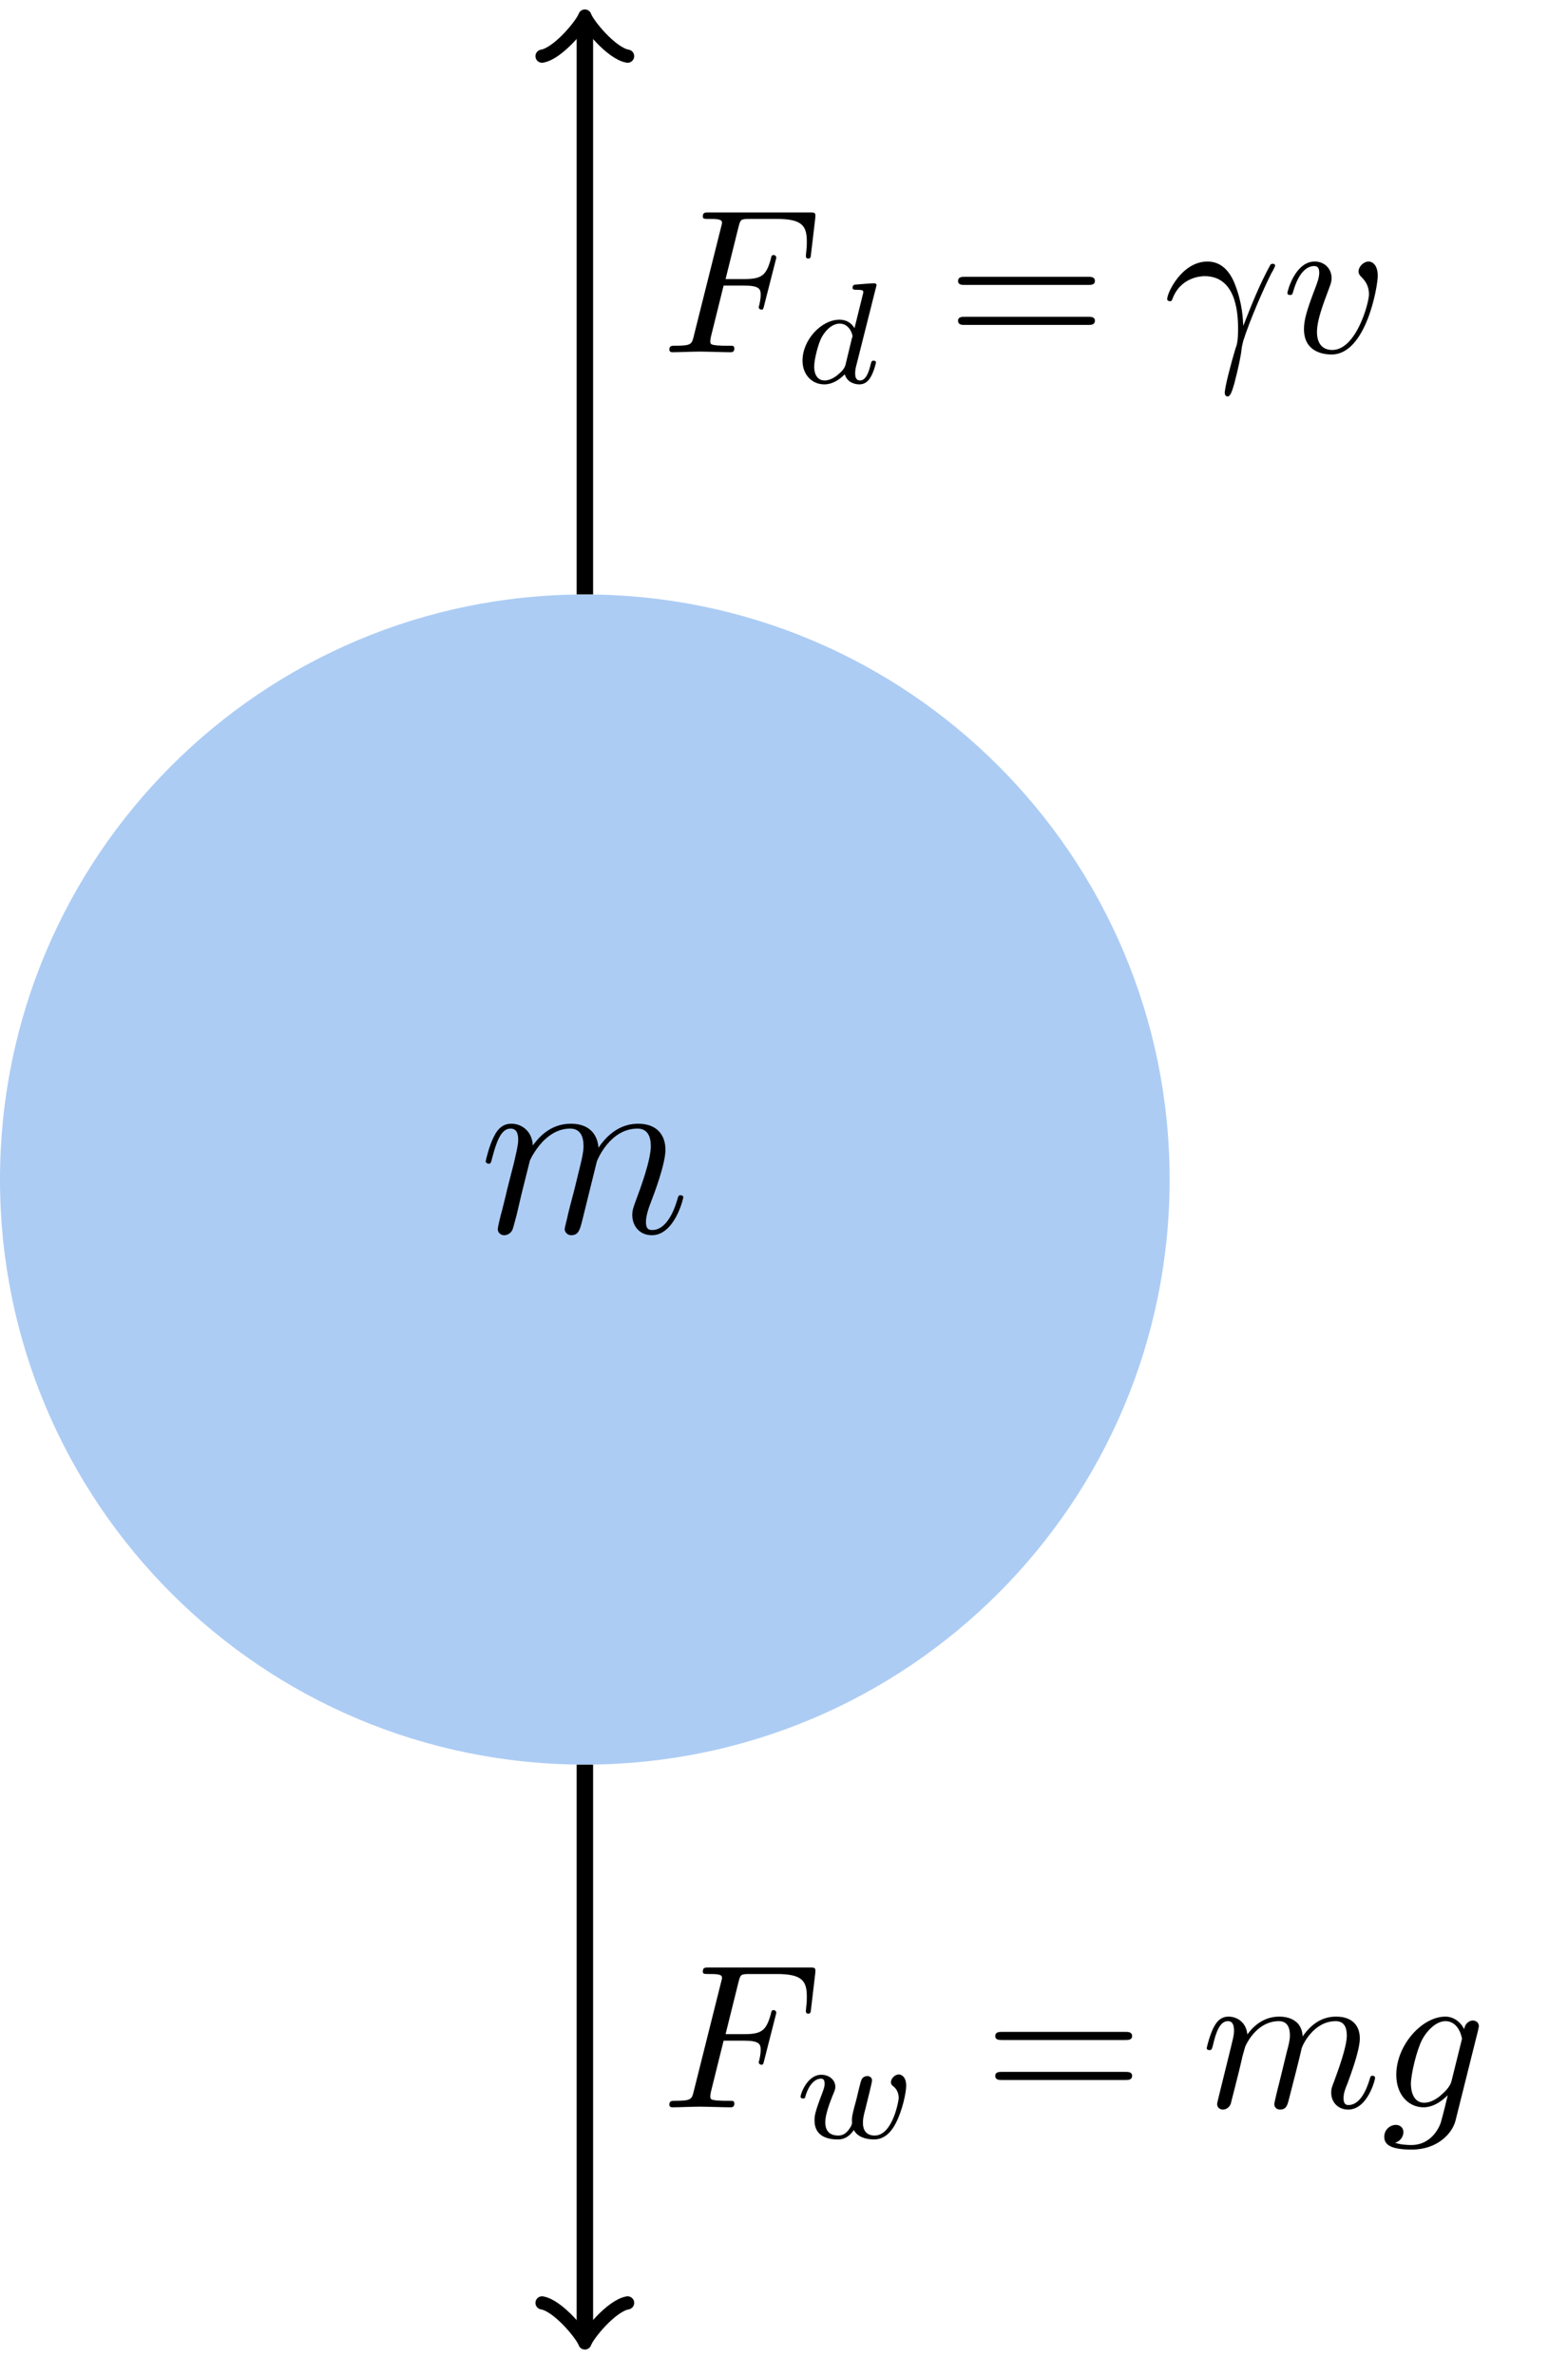 <?xml version="1.0" encoding="UTF-8"?>
<svg xmlns="http://www.w3.org/2000/svg" xmlns:xlink="http://www.w3.org/1999/xlink" width="75.382pt" height="114.183pt" viewBox="0 0 75.382 114.183" version="1.2">
<defs>
<g>
<symbol overflow="visible" id="glyph0-0">
<path style="stroke:none;" d=""/>
</symbol>
<symbol overflow="visible" id="glyph0-1">
<path style="stroke:none;" d="M 2.438 -3.469 C 2.469 -3.547 2.766 -4.141 3.203 -4.516 C 3.516 -4.797 3.906 -5 4.375 -5 C 4.844 -5 5.016 -4.641 5.016 -4.156 C 5.016 -4.094 5.016 -3.859 4.875 -3.297 L 4.578 -2.078 C 4.484 -1.719 4.25 -0.844 4.234 -0.719 C 4.188 -0.531 4.109 -0.219 4.109 -0.172 C 4.109 -0.016 4.25 0.125 4.422 0.125 C 4.781 0.125 4.844 -0.156 4.953 -0.578 L 5.656 -3.422 C 5.688 -3.516 6.297 -5 7.609 -5 C 8.078 -5 8.25 -4.641 8.25 -4.156 C 8.25 -3.5 7.781 -2.203 7.516 -1.5 C 7.406 -1.203 7.359 -1.062 7.359 -0.844 C 7.359 -0.312 7.719 0.125 8.297 0.125 C 9.391 0.125 9.812 -1.625 9.812 -1.703 C 9.812 -1.75 9.766 -1.797 9.688 -1.797 C 9.578 -1.797 9.578 -1.766 9.516 -1.562 C 9.234 -0.609 8.797 -0.125 8.328 -0.125 C 8.203 -0.125 8.016 -0.125 8.016 -0.516 C 8.016 -0.812 8.156 -1.203 8.203 -1.328 C 8.422 -1.891 8.953 -3.297 8.953 -3.984 C 8.953 -4.703 8.531 -5.234 7.641 -5.234 C 6.844 -5.234 6.203 -4.781 5.734 -4.078 C 5.688 -4.719 5.297 -5.234 4.406 -5.234 C 3.359 -5.234 2.797 -4.484 2.578 -4.188 C 2.547 -4.859 2.062 -5.234 1.547 -5.234 C 1.203 -5.234 0.922 -5.062 0.703 -4.609 C 0.484 -4.188 0.312 -3.469 0.312 -3.422 C 0.312 -3.375 0.375 -3.312 0.453 -3.312 C 0.547 -3.312 0.562 -3.328 0.625 -3.594 C 0.812 -4.297 1.031 -5 1.5 -5 C 1.781 -5 1.875 -4.797 1.875 -4.453 C 1.875 -4.188 1.75 -3.719 1.672 -3.359 L 1.344 -2.078 C 1.297 -1.844 1.156 -1.312 1.109 -1.109 C 1.016 -0.797 0.891 -0.234 0.891 -0.172 C 0.891 -0.016 1.016 0.125 1.203 0.125 C 1.344 0.125 1.5 0.047 1.594 -0.125 C 1.625 -0.188 1.734 -0.609 1.797 -0.844 L 2.047 -1.906 Z M 2.438 -3.469 "/>
</symbol>
<symbol overflow="visible" id="glyph1-0">
<path style="stroke:none;" d=""/>
</symbol>
<symbol overflow="visible" id="glyph1-1">
<path style="stroke:none;" d="M 2.984 -3.203 L 3.953 -3.203 C 4.688 -3.203 4.766 -3.047 4.766 -2.766 C 4.766 -2.703 4.766 -2.578 4.703 -2.281 C 4.688 -2.234 4.672 -2.188 4.672 -2.172 C 4.672 -2.094 4.734 -2.047 4.797 -2.047 C 4.891 -2.047 4.891 -2.078 4.938 -2.266 L 5.484 -4.406 C 5.516 -4.516 5.516 -4.531 5.516 -4.562 C 5.516 -4.578 5.484 -4.672 5.391 -4.672 C 5.297 -4.672 5.281 -4.625 5.25 -4.469 C 5.031 -3.688 4.812 -3.516 3.969 -3.516 L 3.078 -3.516 L 3.703 -6.031 C 3.797 -6.375 3.797 -6.406 4.234 -6.406 L 5.547 -6.406 C 6.75 -6.406 6.984 -6.078 6.984 -5.328 C 6.984 -5.094 6.984 -5.062 6.953 -4.797 C 6.938 -4.656 6.938 -4.641 6.938 -4.609 C 6.938 -4.562 6.969 -4.5 7.047 -4.5 C 7.156 -4.5 7.172 -4.547 7.188 -4.734 L 7.391 -6.453 C 7.422 -6.719 7.359 -6.719 7.125 -6.719 L 2.281 -6.719 C 2.078 -6.719 1.984 -6.719 1.984 -6.516 C 1.984 -6.406 2.078 -6.406 2.266 -6.406 C 2.625 -6.406 2.906 -6.406 2.906 -6.234 C 2.906 -6.188 2.906 -6.172 2.859 -6 L 1.547 -0.766 C 1.453 -0.391 1.438 -0.312 0.656 -0.312 C 0.484 -0.312 0.375 -0.312 0.375 -0.125 C 0.375 0 0.5 0 0.516 0 C 0.812 0 1.547 -0.031 1.828 -0.031 C 2.156 -0.031 2.969 0 3.297 0 C 3.391 0 3.5 0 3.5 -0.188 C 3.5 -0.266 3.453 -0.281 3.453 -0.297 C 3.422 -0.312 3.391 -0.312 3.172 -0.312 C 2.953 -0.312 2.906 -0.312 2.656 -0.328 C 2.375 -0.359 2.344 -0.391 2.344 -0.516 C 2.344 -0.547 2.344 -0.609 2.375 -0.75 Z M 2.984 -3.203 "/>
</symbol>
<symbol overflow="visible" id="glyph1-2">
<path style="stroke:none;" d="M 0.406 -2.516 C 0.797 -3.641 1.859 -3.656 1.969 -3.656 C 3.469 -3.656 3.578 -1.922 3.578 -1.141 C 3.578 -0.547 3.531 -0.375 3.453 -0.172 C 3.234 0.547 2.938 1.688 2.938 1.953 C 2.938 2.047 2.984 2.125 3.078 2.125 C 3.203 2.125 3.281 1.906 3.391 1.531 C 3.609 0.703 3.719 0.141 3.75 -0.172 C 3.766 -0.297 3.797 -0.422 3.828 -0.547 C 4.141 -1.531 4.781 -3 5.172 -3.781 C 5.25 -3.906 5.359 -4.125 5.359 -4.156 C 5.359 -4.25 5.266 -4.25 5.25 -4.25 C 5.219 -4.25 5.156 -4.25 5.125 -4.188 C 4.609 -3.25 4.219 -2.266 3.828 -1.266 C 3.812 -1.562 3.797 -2.328 3.422 -3.281 C 3.188 -3.875 2.781 -4.359 2.109 -4.359 C 0.875 -4.359 0.172 -2.859 0.172 -2.562 C 0.172 -2.453 0.266 -2.453 0.359 -2.453 Z M 0.406 -2.516 "/>
</symbol>
<symbol overflow="visible" id="glyph1-3">
<path style="stroke:none;" d="M 4.625 -3.672 C 4.625 -4.203 4.359 -4.359 4.188 -4.359 C 3.938 -4.359 3.703 -4.109 3.703 -3.891 C 3.703 -3.766 3.75 -3.703 3.859 -3.594 C 4.062 -3.391 4.203 -3.141 4.203 -2.781 C 4.203 -2.375 3.594 -0.109 2.438 -0.109 C 1.938 -0.109 1.703 -0.453 1.703 -0.969 C 1.703 -1.516 1.969 -2.234 2.281 -3.062 C 2.344 -3.234 2.406 -3.375 2.406 -3.562 C 2.406 -4 2.078 -4.359 1.594 -4.359 C 0.656 -4.359 0.281 -2.938 0.281 -2.844 C 0.281 -2.75 0.391 -2.75 0.406 -2.75 C 0.5 -2.75 0.516 -2.766 0.562 -2.922 C 0.844 -3.922 1.281 -4.141 1.562 -4.141 C 1.641 -4.141 1.812 -4.141 1.812 -3.828 C 1.812 -3.578 1.703 -3.312 1.641 -3.141 C 1.203 -2 1.078 -1.547 1.078 -1.109 C 1.078 -0.047 1.953 0.109 2.406 0.109 C 4.062 0.109 4.625 -3.156 4.625 -3.672 Z M 4.625 -3.672 "/>
</symbol>
<symbol overflow="visible" id="glyph1-4">
<path style="stroke:none;" d="M 0.875 -0.578 C 0.844 -0.438 0.781 -0.203 0.781 -0.156 C 0.781 0.016 0.922 0.109 1.062 0.109 C 1.188 0.109 1.359 0.031 1.438 -0.172 C 1.438 -0.188 1.562 -0.656 1.625 -0.906 L 1.844 -1.781 C 1.891 -2 1.953 -2.219 2 -2.453 C 2.047 -2.609 2.125 -2.906 2.141 -2.938 C 2.281 -3.25 2.797 -4.141 3.75 -4.141 C 4.188 -4.141 4.281 -3.781 4.281 -3.453 C 4.281 -3.203 4.203 -2.938 4.125 -2.641 L 3.844 -1.484 L 3.656 -0.734 C 3.609 -0.547 3.531 -0.203 3.531 -0.156 C 3.531 0.016 3.656 0.109 3.812 0.109 C 4.125 0.109 4.172 -0.141 4.25 -0.453 C 4.391 -1 4.766 -2.453 4.844 -2.828 C 4.875 -2.969 5.406 -4.141 6.484 -4.141 C 6.906 -4.141 7.016 -3.812 7.016 -3.453 C 7.016 -2.891 6.594 -1.766 6.406 -1.25 C 6.312 -1 6.266 -0.906 6.266 -0.703 C 6.266 -0.234 6.609 0.109 7.078 0.109 C 8.016 0.109 8.375 -1.328 8.375 -1.406 C 8.375 -1.516 8.281 -1.516 8.25 -1.516 C 8.156 -1.516 8.156 -1.484 8.109 -1.328 C 7.953 -0.812 7.641 -0.109 7.094 -0.109 C 6.938 -0.109 6.859 -0.203 6.859 -0.438 C 6.859 -0.688 6.953 -0.922 7.047 -1.141 C 7.234 -1.656 7.641 -2.75 7.641 -3.312 C 7.641 -3.953 7.25 -4.359 6.5 -4.359 C 5.766 -4.359 5.266 -3.938 4.891 -3.406 C 4.891 -3.531 4.859 -3.875 4.578 -4.109 C 4.328 -4.312 4.016 -4.359 3.766 -4.359 C 2.891 -4.359 2.406 -3.734 2.234 -3.5 C 2.188 -4.062 1.766 -4.359 1.328 -4.359 C 0.875 -4.359 0.688 -3.984 0.594 -3.797 C 0.422 -3.453 0.281 -2.875 0.281 -2.844 C 0.281 -2.75 0.391 -2.75 0.406 -2.75 C 0.5 -2.75 0.516 -2.75 0.578 -2.969 C 0.734 -3.672 0.938 -4.141 1.297 -4.141 C 1.453 -4.141 1.594 -4.062 1.594 -3.688 C 1.594 -3.484 1.562 -3.375 1.438 -2.859 Z M 0.875 -0.578 "/>
</symbol>
<symbol overflow="visible" id="glyph1-5">
<path style="stroke:none;" d="M 4.656 -3.719 C 4.656 -3.781 4.688 -3.828 4.688 -3.906 C 4.688 -4.062 4.562 -4.172 4.391 -4.172 C 4.297 -4.172 4.031 -4.094 3.984 -3.75 C 3.812 -4.109 3.469 -4.359 3.078 -4.359 C 1.953 -4.359 0.719 -2.984 0.719 -1.562 C 0.719 -0.578 1.328 0 2.031 0 C 2.609 0 3.078 -0.469 3.188 -0.578 L 3.188 -0.562 C 2.984 0.312 2.859 0.719 2.859 0.734 C 2.828 0.828 2.484 1.812 1.438 1.812 C 1.25 1.812 0.922 1.797 0.656 1.703 C 0.953 1.625 1.062 1.359 1.062 1.188 C 1.062 1.031 0.953 0.844 0.688 0.844 C 0.469 0.844 0.141 1.031 0.141 1.422 C 0.141 1.828 0.516 2.031 1.469 2.031 C 2.703 2.031 3.406 1.25 3.562 0.656 Z M 3.375 -1.266 C 3.312 -1 3.078 -0.766 2.859 -0.578 C 2.656 -0.391 2.344 -0.219 2.062 -0.219 C 1.562 -0.219 1.422 -0.734 1.422 -1.125 C 1.422 -1.594 1.703 -2.766 1.969 -3.266 C 2.234 -3.75 2.672 -4.141 3.078 -4.141 C 3.734 -4.141 3.875 -3.344 3.875 -3.297 C 3.875 -3.25 3.844 -3.188 3.844 -3.156 Z M 3.375 -1.266 "/>
</symbol>
<symbol overflow="visible" id="glyph2-0">
<path style="stroke:none;" d=""/>
</symbol>
<symbol overflow="visible" id="glyph2-1">
<path style="stroke:none;" d="M 3.953 -4.594 C 3.953 -4.609 3.984 -4.703 3.984 -4.703 C 3.984 -4.734 3.953 -4.797 3.875 -4.797 C 3.734 -4.797 3.156 -4.75 2.984 -4.734 C 2.922 -4.734 2.828 -4.719 2.828 -4.578 C 2.828 -4.484 2.922 -4.484 3.016 -4.484 C 3.344 -4.484 3.344 -4.438 3.344 -4.375 C 3.344 -4.328 3.328 -4.281 3.312 -4.219 L 2.922 -2.641 C 2.781 -2.875 2.547 -3.047 2.203 -3.047 C 1.328 -3.047 0.422 -2.078 0.422 -1.078 C 0.422 -0.406 0.875 0.062 1.469 0.062 C 1.844 0.062 2.172 -0.141 2.453 -0.422 C 2.578 0 2.984 0.062 3.156 0.062 C 3.406 0.062 3.578 -0.078 3.703 -0.297 C 3.859 -0.562 3.953 -0.969 3.953 -0.984 C 3.953 -1.078 3.859 -1.078 3.844 -1.078 C 3.75 -1.078 3.734 -1.047 3.688 -0.859 C 3.609 -0.531 3.469 -0.125 3.188 -0.125 C 3 -0.125 2.953 -0.281 2.953 -0.469 C 2.953 -0.594 2.969 -0.656 2.984 -0.75 Z M 2.484 -0.859 C 2.422 -0.672 2.281 -0.531 2.125 -0.406 C 2.062 -0.344 1.781 -0.125 1.484 -0.125 C 1.234 -0.125 0.984 -0.297 0.984 -0.797 C 0.984 -1.156 1.188 -1.922 1.344 -2.203 C 1.656 -2.75 2.016 -2.859 2.203 -2.859 C 2.688 -2.859 2.828 -2.328 2.828 -2.25 C 2.828 -2.234 2.812 -2.188 2.797 -2.156 Z M 2.484 -0.859 "/>
</symbol>
<symbol overflow="visible" id="glyph2-2">
<path style="stroke:none;" d="M 3.641 -2.203 C 3.688 -2.391 3.766 -2.734 3.766 -2.766 C 3.766 -2.906 3.656 -2.984 3.547 -2.984 C 3.406 -2.984 3.281 -2.906 3.25 -2.781 C 3.219 -2.734 3.156 -2.438 3.109 -2.266 C 3.016 -1.875 3.016 -1.859 2.906 -1.469 C 2.812 -1.094 2.797 -1.031 2.797 -0.828 C 2.828 -0.688 2.766 -0.562 2.609 -0.359 C 2.516 -0.25 2.375 -0.125 2.141 -0.125 C 1.875 -0.125 1.516 -0.219 1.516 -0.766 C 1.516 -1.109 1.703 -1.625 1.844 -1.984 C 1.969 -2.281 2 -2.344 2 -2.469 C 2 -2.797 1.703 -3.047 1.328 -3.047 C 0.641 -3.047 0.328 -2.109 0.328 -2 C 0.328 -1.906 0.422 -1.906 0.438 -1.906 C 0.547 -1.906 0.547 -1.938 0.562 -2.016 C 0.734 -2.594 1.031 -2.859 1.312 -2.859 C 1.438 -2.859 1.484 -2.781 1.484 -2.609 C 1.484 -2.453 1.422 -2.312 1.391 -2.219 C 1 -1.203 1 -1.062 1 -0.844 C 1 -0.031 1.734 0.062 2.109 0.062 C 2.25 0.062 2.578 0.062 2.891 -0.391 C 3.047 -0.078 3.438 0.062 3.859 0.062 C 4.469 0.062 4.781 -0.469 4.922 -0.75 C 5.219 -1.328 5.406 -2.188 5.406 -2.516 C 5.406 -3.031 5.094 -3.062 5.047 -3.062 C 4.875 -3.062 4.672 -2.875 4.672 -2.688 C 4.672 -2.578 4.75 -2.516 4.797 -2.484 C 4.969 -2.344 5.047 -2.141 5.047 -1.922 C 5.047 -1.828 4.766 -0.125 3.891 -0.125 C 3.328 -0.125 3.328 -0.625 3.328 -0.734 C 3.328 -0.922 3.344 -1.031 3.453 -1.438 Z M 3.641 -2.203 "/>
</symbol>
<symbol overflow="visible" id="glyph3-0">
<path style="stroke:none;" d=""/>
</symbol>
<symbol overflow="visible" id="glyph3-1">
<path style="stroke:none;" d="M 6.781 -3.234 C 6.938 -3.234 7.125 -3.234 7.125 -3.422 C 7.125 -3.625 6.938 -3.625 6.797 -3.625 L 0.875 -3.625 C 0.734 -3.625 0.547 -3.625 0.547 -3.422 C 0.547 -3.234 0.734 -3.234 0.891 -3.234 Z M 6.797 -1.312 C 6.938 -1.312 7.125 -1.312 7.125 -1.516 C 7.125 -1.703 6.938 -1.703 6.781 -1.703 L 0.891 -1.703 C 0.734 -1.703 0.547 -1.703 0.547 -1.516 C 0.547 -1.312 0.734 -1.312 0.875 -1.312 Z M 6.797 -1.312 "/>
</symbol>
</g>
<clipPath id="clip1">
  <path d="M 27 0.059 L 29 0.059 L 29 29 L 27 29 Z M 27 0.059 "/>
</clipPath>
<clipPath id="clip2">
  <path d="M 25 0.059 L 31 0.059 L 31 4 L 25 4 Z M 25 0.059 "/>
</clipPath>
</defs>
<g id="surface1">
<path style=" stroke:none;fill-rule:nonzero;fill:rgb(67.529%,79.921%,95.45%);fill-opacity:1;" d="M 56.23 56.688 C 56.23 41.16 43.645 28.57 28.117 28.57 C 12.586 28.57 0 41.16 0 56.688 C 0 72.215 12.586 84.805 28.117 84.805 C 43.645 84.805 56.23 72.215 56.23 56.688 Z M 56.23 56.688 "/>
<g style="fill:rgb(0%,0%,0%);fill-opacity:1;">
  <use xlink:href="#glyph0-1" x="23.038" y="59.239"/>
</g>
<g clip-path="url(#clip1)" clip-rule="nonzero">
<path style="fill:none;stroke-width:0.797;stroke-linecap:butt;stroke-linejoin:miter;stroke:rgb(0%,0%,0%);stroke-opacity:1;stroke-miterlimit:10;" d="M 0.002 28.347 L 0.002 55.986 " transform="matrix(0.992,0,0,-0.992,28.116,56.687)"/>
</g>
<g clip-path="url(#clip2)" clip-rule="nonzero">
<path style="fill:none;stroke-width:0.638;stroke-linecap:round;stroke-linejoin:round;stroke:rgb(0%,0%,0%);stroke-opacity:1;stroke-miterlimit:10;" d="M -1.556 2.074 C -1.426 1.294 -0 0.128 0.389 -0.002 C -0 -0.128 -1.426 -1.293 -1.556 -2.073 " transform="matrix(0,-0.992,-0.992,0,28.116,1.156)"/>
</g>
<g style="fill:rgb(0%,0%,0%);fill-opacity:1;">
  <use xlink:href="#glyph1-1" x="31.804" y="16.928"/>
</g>
<g style="fill:rgb(0%,0%,0%);fill-opacity:1;">
  <use xlink:href="#glyph2-1" x="38.159" y="18.411"/>
</g>
<g style="fill:rgb(0%,0%,0%);fill-opacity:1;">
  <use xlink:href="#glyph3-1" x="45.512" y="16.928"/>
</g>
<g style="fill:rgb(0%,0%,0%);fill-opacity:1;">
  <use xlink:href="#glyph1-2" x="55.942" y="16.928"/>
</g>
<g style="fill:rgb(0%,0%,0%);fill-opacity:1;">
  <use xlink:href="#glyph1-3" x="61.611" y="16.928"/>
</g>
<path style="fill:none;stroke-width:0.797;stroke-linecap:butt;stroke-linejoin:miter;stroke:rgb(0%,0%,0%);stroke-opacity:1;stroke-miterlimit:10;" d="M 0.002 -28.348 L 0.002 -55.987 " transform="matrix(0.992,0,0,-0.992,28.116,56.687)"/>
<path style="fill:none;stroke-width:0.638;stroke-linecap:round;stroke-linejoin:round;stroke:rgb(0%,0%,0%);stroke-opacity:1;stroke-miterlimit:10;" d="M -1.555 2.073 C -1.425 1.293 0.001 0.128 0.387 0.002 C 0.001 -0.128 -1.425 -1.294 -1.555 -2.074 " transform="matrix(0,0.992,0.992,0,28.116,112.218)"/>
<g style="fill:rgb(0%,0%,0%);fill-opacity:1;">
  <use xlink:href="#glyph1-1" x="31.804" y="101.276"/>
</g>
<g style="fill:rgb(0%,0%,0%);fill-opacity:1;">
  <use xlink:href="#glyph2-2" x="38.159" y="102.758"/>
</g>
<g style="fill:rgb(0%,0%,0%);fill-opacity:1;">
  <use xlink:href="#glyph3-1" x="47.301" y="101.276"/>
</g>
<g style="fill:rgb(0%,0%,0%);fill-opacity:1;">
  <use xlink:href="#glyph1-4" x="57.732" y="101.276"/>
  <use xlink:href="#glyph1-5" x="66.408" y="101.276"/>
</g>
</g>
</svg>
